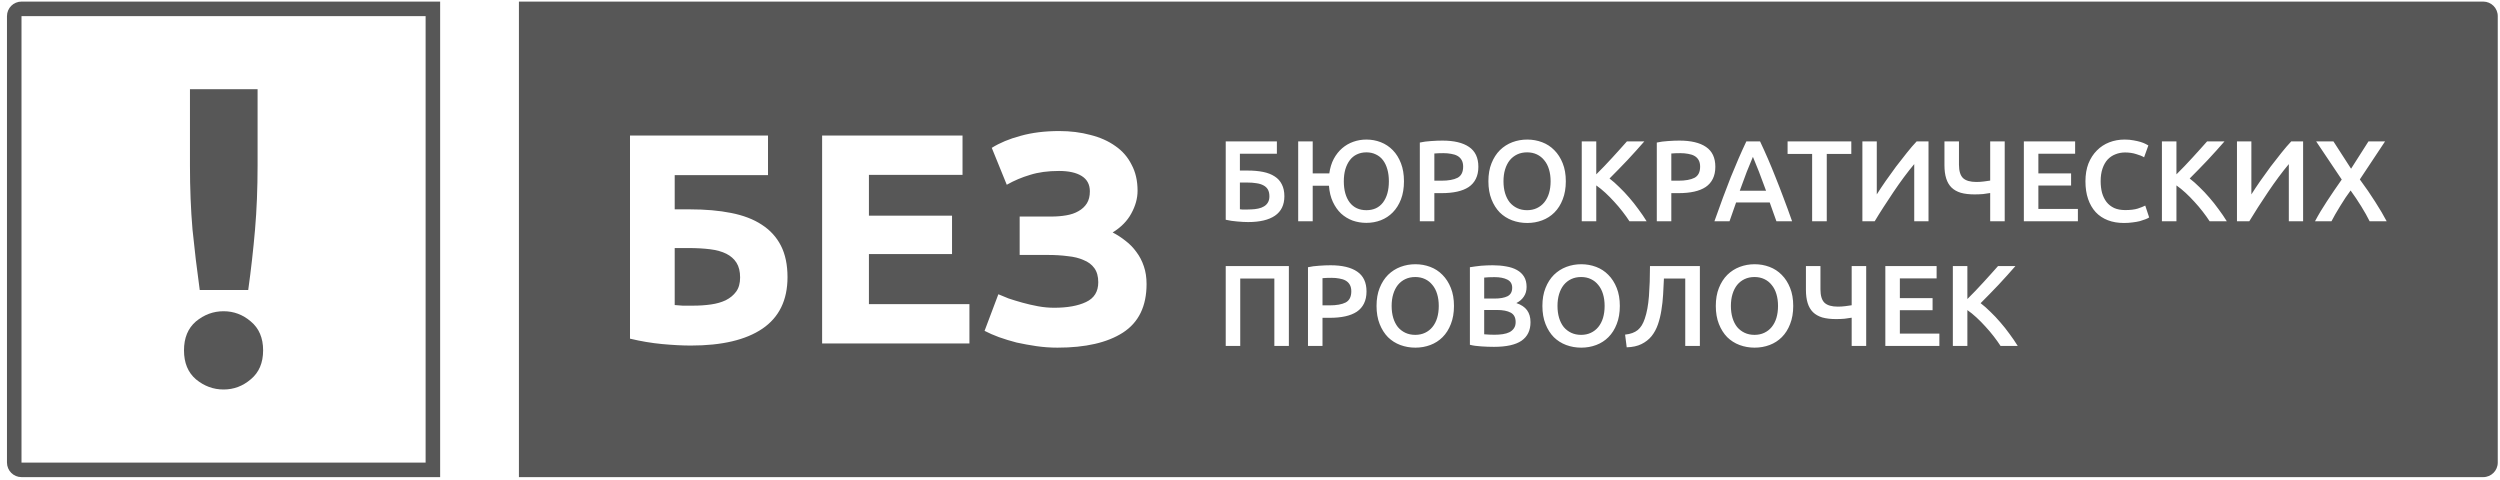 <?xml version="1.0" encoding="UTF-8"?> <svg xmlns="http://www.w3.org/2000/svg" width="344" height="66" viewBox="0 0 344 66" fill="none"> <path fill-rule="evenodd" clip-rule="evenodd" d="M341.691 0.218H71.404V65.652H341.691C342.795 65.652 343.691 64.756 343.691 63.652V2.218C343.691 1.113 342.795 0.218 341.691 0.218ZM188.017 19.203C188.714 19.203 189.375 19.325 189.999 19.568C190.622 19.811 191.172 20.176 191.648 20.662C192.123 21.148 192.498 21.751 192.773 22.469C193.048 23.177 193.186 24.002 193.186 24.943C193.186 25.883 193.048 26.713 192.773 27.432C192.498 28.14 192.123 28.737 191.648 29.223C191.183 29.699 190.638 30.058 190.015 30.302C189.391 30.545 188.725 30.666 188.017 30.666C187.351 30.666 186.717 30.561 186.114 30.349C185.522 30.127 184.994 29.805 184.529 29.382C184.074 28.949 183.699 28.415 183.403 27.781C183.107 27.146 182.927 26.407 182.864 25.561H180.629V30.444H178.631V19.457H180.629V23.864H182.912C183.017 23.104 183.223 22.432 183.53 21.851C183.847 21.27 184.233 20.783 184.687 20.392C185.142 20.001 185.655 19.705 186.225 19.505C186.796 19.304 187.393 19.203 188.017 19.203ZM188.017 28.922C189 28.922 189.761 28.568 190.3 27.86C190.839 27.141 191.109 26.169 191.109 24.943C191.109 24.34 191.04 23.796 190.902 23.31C190.765 22.813 190.564 22.39 190.3 22.041C190.036 21.692 189.708 21.428 189.317 21.248C188.936 21.058 188.503 20.963 188.017 20.963C187.531 20.963 187.092 21.058 186.701 21.248C186.32 21.428 185.998 21.692 185.734 22.041C185.47 22.39 185.263 22.813 185.115 23.31C184.978 23.796 184.909 24.34 184.909 24.943C184.909 26.169 185.179 27.141 185.718 27.86C186.268 28.568 187.034 28.922 188.017 28.922ZM170.61 21.153V23.468H171.688C172.481 23.468 173.189 23.532 173.812 23.658C174.436 23.785 174.965 23.991 175.398 24.277C175.831 24.552 176.159 24.916 176.381 25.371C176.613 25.815 176.73 26.359 176.73 27.004C176.73 28.198 176.296 29.091 175.43 29.683C174.573 30.265 173.347 30.555 171.751 30.555C171.307 30.555 170.805 30.529 170.245 30.476C169.685 30.434 169.156 30.354 168.66 30.238V19.457H175.699V21.153H170.61ZM171.307 28.827H171.704C171.852 28.827 172.016 28.822 172.195 28.811C172.523 28.801 172.835 28.764 173.131 28.7C173.437 28.637 173.701 28.536 173.923 28.399C174.156 28.262 174.336 28.082 174.463 27.86C174.6 27.638 174.669 27.358 174.669 27.02C174.669 26.639 174.6 26.327 174.463 26.084C174.325 25.841 174.124 25.651 173.86 25.513C173.596 25.365 173.273 25.265 172.893 25.212C172.523 25.149 172.1 25.117 171.625 25.117H170.61V28.795C170.705 28.806 170.805 28.817 170.911 28.827H171.307ZM202.138 20.218C201.293 19.637 200.072 19.346 198.476 19.346C198 19.346 197.477 19.367 196.906 19.409C196.346 19.441 195.833 19.51 195.368 19.615V30.444H197.366V26.576H198.365C199.168 26.576 199.882 26.507 200.505 26.37C201.129 26.232 201.657 26.021 202.091 25.735C202.524 25.439 202.852 25.064 203.074 24.61C203.306 24.145 203.422 23.59 203.422 22.945C203.422 21.708 202.994 20.799 202.138 20.218ZM197.366 21.122C197.694 21.09 198.111 21.074 198.618 21.074C198.999 21.074 199.353 21.106 199.681 21.169C200.019 21.222 200.31 21.317 200.553 21.455C200.796 21.592 200.986 21.782 201.123 22.025C201.261 22.268 201.33 22.57 201.33 22.929C201.33 23.68 201.071 24.192 200.553 24.467C200.035 24.731 199.295 24.863 198.333 24.863H197.366V21.122ZM206.88 24.943C206.88 25.545 206.953 26.095 207.101 26.592C207.249 27.078 207.461 27.495 207.736 27.844C208.021 28.182 208.365 28.447 208.766 28.637C209.168 28.827 209.622 28.922 210.13 28.922C210.627 28.922 211.076 28.827 211.477 28.637C211.879 28.447 212.217 28.182 212.492 27.844C212.777 27.495 212.994 27.078 213.142 26.592C213.29 26.095 213.364 25.545 213.364 24.943C213.364 24.34 213.29 23.796 213.142 23.31C212.994 22.813 212.777 22.395 212.492 22.057C212.217 21.708 211.879 21.439 211.477 21.248C211.076 21.058 210.627 20.963 210.13 20.963C209.622 20.963 209.168 21.058 208.766 21.248C208.365 21.439 208.021 21.708 207.736 22.057C207.461 22.406 207.249 22.823 207.101 23.31C206.953 23.796 206.88 24.34 206.88 24.943ZM215.457 24.943C215.457 25.883 215.314 26.713 215.029 27.432C214.754 28.151 214.374 28.753 213.887 29.239C213.412 29.715 212.851 30.074 212.207 30.317C211.562 30.561 210.875 30.682 210.146 30.682C209.416 30.682 208.724 30.561 208.069 30.317C207.424 30.074 206.858 29.715 206.372 29.239C205.896 28.753 205.516 28.151 205.231 27.432C204.945 26.713 204.803 25.883 204.803 24.943C204.803 24.002 204.945 23.177 205.231 22.469C205.516 21.751 205.902 21.148 206.388 20.662C206.885 20.176 207.456 19.811 208.1 19.568C208.745 19.325 209.427 19.203 210.146 19.203C210.864 19.203 211.546 19.325 212.191 19.568C212.836 19.811 213.396 20.176 213.871 20.662C214.358 21.148 214.743 21.751 215.029 22.469C215.314 23.177 215.457 24.002 215.457 24.943ZM223.261 29.113C223.62 29.578 223.938 30.021 224.212 30.444H226.575C226.237 29.895 225.861 29.345 225.449 28.795C225.047 28.235 224.625 27.701 224.181 27.194C223.737 26.676 223.282 26.195 222.817 25.751C222.363 25.297 221.913 24.9 221.47 24.562C221.871 24.171 222.278 23.759 222.69 23.326C223.113 22.892 223.531 22.459 223.943 22.025C224.355 21.581 224.757 21.143 225.148 20.709C225.539 20.276 225.909 19.858 226.258 19.457H223.864C223.589 19.763 223.282 20.107 222.944 20.488C222.606 20.868 222.246 21.264 221.866 21.677C221.496 22.078 221.121 22.48 220.74 22.881C220.36 23.273 219.995 23.643 219.646 23.991V19.457H217.648V30.444H219.646V25.513C220.058 25.799 220.476 26.137 220.899 26.528C221.322 26.919 221.728 27.331 222.12 27.765C222.521 28.198 222.902 28.647 223.261 29.113ZM231.083 19.346C232.679 19.346 233.9 19.637 234.746 20.218C235.602 20.799 236.03 21.708 236.03 22.945C236.03 23.59 235.914 24.145 235.681 24.61C235.459 25.064 235.132 25.439 234.698 25.735C234.265 26.021 233.736 26.232 233.113 26.37C232.489 26.507 231.776 26.576 230.972 26.576H229.973V30.444H227.976V19.615C228.441 19.51 228.954 19.441 229.514 19.409C230.084 19.367 230.608 19.346 231.083 19.346ZM231.226 21.074C230.719 21.074 230.301 21.09 229.973 21.122V24.863H230.941C231.903 24.863 232.642 24.731 233.16 24.467C233.678 24.192 233.937 23.68 233.937 22.929C233.937 22.57 233.868 22.268 233.731 22.025C233.594 21.782 233.403 21.592 233.16 21.455C232.917 21.317 232.627 21.222 232.288 21.169C231.961 21.106 231.607 21.074 231.226 21.074ZM243.975 29.16C244.134 29.583 244.287 30.011 244.435 30.444H246.591C246.179 29.271 245.783 28.188 245.402 27.194C245.032 26.201 244.668 25.26 244.308 24.372C243.959 23.484 243.611 22.638 243.262 21.835C242.913 21.032 242.554 20.239 242.184 19.457H240.297C239.927 20.239 239.568 21.032 239.219 21.835C238.87 22.638 238.516 23.484 238.157 24.372C237.808 25.26 237.448 26.201 237.078 27.194C236.708 28.188 236.317 29.271 235.905 30.444H237.982L238.426 29.176C238.585 28.742 238.738 28.304 238.886 27.86H243.515C243.663 28.304 243.817 28.737 243.975 29.16ZM240.36 23.627C240.677 22.823 240.958 22.142 241.201 21.581C241.433 22.12 241.708 22.797 242.025 23.611C242.342 24.425 242.67 25.302 243.008 26.243H239.393C239.731 25.302 240.054 24.43 240.36 23.627ZM254.74 19.457V21.185H251.363V30.444H249.349V21.185H245.972V19.457H254.74ZM256.264 19.457V30.444H257.96C258.319 29.842 258.721 29.197 259.165 28.51C259.609 27.812 260.069 27.115 260.544 26.417C261.02 25.709 261.501 25.027 261.987 24.372C262.484 23.706 262.954 23.109 263.398 22.58V30.444H265.364V19.457H263.731C263.308 19.901 262.854 20.429 262.368 21.042C261.881 21.645 261.39 22.274 260.893 22.929C260.407 23.584 259.931 24.245 259.466 24.911C259.012 25.566 258.605 26.179 258.245 26.75V19.457H256.264ZM269.554 22.66C269.554 23.537 269.744 24.155 270.124 24.515C270.505 24.863 271.113 25.038 271.948 25.038C272.286 25.038 272.624 25.017 272.962 24.974C273.311 24.932 273.607 24.89 273.85 24.848V19.457H275.848V30.444H273.85V26.56C273.575 26.613 273.248 26.66 272.867 26.703C272.487 26.734 272.101 26.75 271.71 26.75C270.97 26.75 270.336 26.676 269.807 26.528C269.289 26.37 268.861 26.127 268.523 25.799C268.195 25.471 267.952 25.054 267.794 24.546C267.635 24.039 267.556 23.431 267.556 22.723V19.457H269.554V22.66ZM278.482 19.457V30.444H285.918V28.748H280.48V25.529H284.982V23.864H280.48V21.153H285.537V19.457H278.482ZM290.033 30.302C289.378 30.048 288.823 29.678 288.368 29.192C287.914 28.695 287.565 28.093 287.322 27.384C287.079 26.676 286.957 25.862 286.957 24.943C286.957 24.023 287.095 23.209 287.369 22.501C287.655 21.793 288.041 21.196 288.527 20.709C289.013 20.213 289.584 19.837 290.239 19.584C290.894 19.33 291.597 19.203 292.348 19.203C292.802 19.203 293.214 19.24 293.584 19.314C293.954 19.378 294.277 19.452 294.552 19.536C294.826 19.621 295.054 19.711 295.233 19.806C295.413 19.901 295.54 19.97 295.614 20.012L295.027 21.645C294.774 21.486 294.409 21.338 293.933 21.201C293.468 21.053 292.961 20.979 292.411 20.979C291.936 20.979 291.492 21.064 291.079 21.233C290.667 21.391 290.308 21.634 290.001 21.962C289.705 22.29 289.473 22.702 289.304 23.199C289.135 23.695 289.05 24.271 289.05 24.927C289.05 25.508 289.113 26.042 289.24 26.528C289.378 27.014 289.584 27.437 289.859 27.797C290.133 28.145 290.482 28.42 290.905 28.621C291.328 28.811 291.835 28.906 292.427 28.906C293.135 28.906 293.711 28.838 294.155 28.7C294.599 28.552 294.943 28.415 295.186 28.288L295.725 29.921C295.598 30.006 295.424 30.09 295.202 30.175C294.99 30.259 294.737 30.344 294.441 30.428C294.145 30.502 293.812 30.561 293.442 30.603C293.072 30.656 292.675 30.682 292.253 30.682C291.428 30.682 290.688 30.555 290.033 30.302ZM303.092 29.113C303.452 29.578 303.769 30.021 304.044 30.444H306.406C306.068 29.895 305.693 29.345 305.28 28.795C304.879 28.235 304.456 27.701 304.012 27.194C303.568 26.676 303.114 26.195 302.649 25.751C302.194 25.297 301.745 24.9 301.301 24.562C301.703 24.171 302.109 23.759 302.522 23.326C302.945 22.892 303.362 22.459 303.774 22.025C304.186 21.581 304.588 21.143 304.979 20.709C305.37 20.276 305.74 19.858 306.089 19.457H303.695C303.42 19.763 303.114 20.107 302.775 20.488C302.437 20.868 302.078 21.264 301.697 21.677C301.327 22.078 300.952 22.48 300.572 22.881C300.191 23.273 299.826 23.643 299.478 23.991V19.457H297.48V30.444H299.478V25.513C299.89 25.799 300.307 26.137 300.73 26.528C301.153 26.919 301.56 27.331 301.951 27.765C302.353 28.198 302.733 28.647 303.092 29.113ZM307.807 30.444V19.457H309.789V26.75C310.148 26.179 310.555 25.566 311.01 24.911C311.475 24.245 311.951 23.584 312.437 22.929C312.934 22.274 313.425 21.645 313.911 21.042C314.397 20.429 314.852 19.901 315.275 19.457H316.908V30.444H314.942V22.58C314.498 23.109 314.028 23.706 313.531 24.372C313.045 25.027 312.564 25.709 312.088 26.417C311.612 27.115 311.153 27.812 310.709 28.51C310.265 29.197 309.863 29.842 309.504 30.444H307.807ZM324.902 28.383C325.367 29.134 325.753 29.821 326.06 30.444H328.406C327.983 29.641 327.46 28.753 326.837 27.781C326.224 26.808 325.515 25.778 324.712 24.689L328.184 19.457H325.901L323.507 23.215L321.081 19.457H318.703L322.223 24.705C321.494 25.741 320.817 26.734 320.193 27.686C319.57 28.626 319.02 29.546 318.545 30.444H320.812C320.939 30.191 321.108 29.879 321.319 29.509C321.531 29.139 321.758 28.758 322.001 28.367C322.255 27.966 322.503 27.575 322.746 27.194C323 26.814 323.232 26.486 323.444 26.211C323.951 26.909 324.437 27.633 324.902 28.383ZM191.711 43.747C191.563 43.25 191.489 42.7 191.489 42.098C191.489 41.495 191.563 40.951 191.711 40.465C191.859 39.978 192.071 39.561 192.345 39.212C192.631 38.863 192.974 38.594 193.376 38.404C193.778 38.213 194.232 38.118 194.739 38.118C195.236 38.118 195.685 38.213 196.087 38.404C196.489 38.594 196.827 38.863 197.102 39.212C197.387 39.55 197.604 39.968 197.752 40.465C197.9 40.951 197.974 41.495 197.974 42.098C197.974 42.7 197.9 43.25 197.752 43.747C197.604 44.233 197.387 44.65 197.102 44.999C196.827 45.337 196.489 45.602 196.087 45.792C195.685 45.982 195.236 46.077 194.739 46.077C194.232 46.077 193.778 45.982 193.376 45.792C192.974 45.602 192.631 45.337 192.345 44.999C192.071 44.65 191.859 44.233 191.711 43.747ZM199.639 44.587C199.924 43.868 200.067 43.038 200.067 42.098C200.067 41.157 199.924 40.333 199.639 39.624C199.353 38.906 198.967 38.303 198.481 37.817C198.006 37.331 197.445 36.966 196.801 36.723C196.156 36.48 195.474 36.358 194.755 36.358C194.037 36.358 193.355 36.48 192.71 36.723C192.065 36.966 191.494 37.331 190.998 37.817C190.511 38.303 190.126 38.906 189.84 39.624C189.555 40.333 189.412 41.157 189.412 42.098C189.412 43.038 189.555 43.868 189.84 44.587C190.126 45.306 190.506 45.908 190.982 46.394C191.468 46.87 192.034 47.229 192.678 47.472C193.334 47.716 194.026 47.837 194.755 47.837C195.485 47.837 196.172 47.716 196.816 47.472C197.461 47.229 198.021 46.87 198.497 46.394C198.983 45.908 199.364 45.306 199.639 44.587ZM183.085 36.501C184.681 36.501 185.902 36.792 186.748 37.373C187.604 37.954 188.032 38.863 188.032 40.1C188.032 40.745 187.916 41.3 187.683 41.765C187.461 42.219 187.134 42.594 186.7 42.89C186.267 43.176 185.738 43.387 185.115 43.525C184.491 43.662 183.778 43.731 182.974 43.731H181.976V47.599H179.978V36.77C180.443 36.665 180.956 36.596 181.516 36.564C182.087 36.522 182.61 36.501 183.085 36.501ZM183.228 38.229C182.721 38.229 182.303 38.245 181.976 38.277V42.018H182.943C183.905 42.018 184.644 41.886 185.162 41.622C185.68 41.347 185.939 40.835 185.939 40.084C185.939 39.725 185.871 39.423 185.733 39.18C185.596 38.937 185.405 38.747 185.162 38.61C184.919 38.472 184.629 38.377 184.29 38.324C183.963 38.261 183.609 38.229 183.228 38.229ZM177.348 36.612V47.599H175.35V38.324H170.657V47.599H168.66V36.612H177.348ZM205.572 47.726C204.99 47.726 204.404 47.705 203.812 47.663C203.22 47.631 202.702 47.557 202.258 47.441V36.77C202.491 36.728 202.739 36.691 203.003 36.66C203.268 36.617 203.537 36.586 203.812 36.564C204.087 36.543 204.356 36.527 204.621 36.517C204.895 36.506 205.154 36.501 205.397 36.501C206.063 36.501 206.682 36.554 207.252 36.66C207.823 36.755 208.315 36.919 208.727 37.151C209.15 37.383 209.477 37.69 209.71 38.071C209.942 38.451 210.059 38.921 210.059 39.482C210.059 40 209.932 40.444 209.678 40.813C209.435 41.183 209.092 41.479 208.648 41.701C209.314 41.923 209.805 42.251 210.122 42.684C210.439 43.118 210.598 43.667 210.598 44.333C210.598 45.464 210.186 46.315 209.361 46.886C208.537 47.446 207.274 47.726 205.572 47.726ZM204.224 42.653V45.998C204.446 46.019 204.684 46.035 204.938 46.045C205.191 46.056 205.424 46.061 205.635 46.061C206.048 46.061 206.428 46.035 206.777 45.982C207.136 45.929 207.443 45.839 207.696 45.713C207.961 45.575 208.167 45.395 208.315 45.173C208.473 44.952 208.553 44.666 208.553 44.317C208.553 43.694 208.325 43.26 207.871 43.017C207.416 42.774 206.787 42.653 205.984 42.653H204.224ZM204.224 41.083H205.635C206.396 41.083 206.993 40.977 207.427 40.766C207.86 40.544 208.077 40.153 208.077 39.593C208.077 39.064 207.85 38.689 207.395 38.467C206.951 38.245 206.37 38.134 205.651 38.134C205.345 38.134 205.07 38.139 204.827 38.15C204.594 38.16 204.393 38.176 204.224 38.197V41.083ZM214.533 43.747C214.385 43.25 214.311 42.7 214.311 42.098C214.311 41.495 214.385 40.951 214.533 40.465C214.681 39.978 214.893 39.561 215.168 39.212C215.453 38.863 215.796 38.594 216.198 38.404C216.6 38.213 217.054 38.118 217.562 38.118C218.058 38.118 218.508 38.213 218.909 38.404C219.311 38.594 219.649 38.863 219.924 39.212C220.209 39.55 220.426 39.968 220.574 40.465C220.722 40.951 220.796 41.495 220.796 42.098C220.796 42.7 220.722 43.25 220.574 43.747C220.426 44.233 220.209 44.65 219.924 44.999C219.649 45.337 219.311 45.602 218.909 45.792C218.508 45.982 218.058 46.077 217.562 46.077C217.054 46.077 216.6 45.982 216.198 45.792C215.796 45.602 215.453 45.337 215.168 44.999C214.893 44.65 214.681 44.233 214.533 43.747ZM222.461 44.587C222.746 43.868 222.889 43.038 222.889 42.098C222.889 41.157 222.746 40.333 222.461 39.624C222.175 38.906 221.79 38.303 221.303 37.817C220.828 37.331 220.268 36.966 219.623 36.723C218.978 36.48 218.296 36.358 217.578 36.358C216.859 36.358 216.177 36.48 215.532 36.723C214.887 36.966 214.317 37.331 213.82 37.817C213.334 38.303 212.948 38.906 212.663 39.624C212.377 40.333 212.234 41.157 212.234 42.098C212.234 43.038 212.377 43.868 212.663 44.587C212.948 45.306 213.328 45.908 213.804 46.394C214.29 46.87 214.856 47.229 215.501 47.472C216.156 47.716 216.848 47.837 217.578 47.837C218.307 47.837 218.994 47.716 219.639 47.472C220.283 47.229 220.844 46.87 221.319 46.394C221.805 45.908 222.186 45.306 222.461 44.587ZM228.956 38.324C228.925 39.043 228.888 39.778 228.845 40.528C228.803 41.268 228.724 41.987 228.608 42.684C228.502 43.371 228.343 44.021 228.132 44.635C227.921 45.248 227.63 45.787 227.26 46.252C226.89 46.706 226.425 47.071 225.865 47.346C225.315 47.62 224.639 47.768 223.835 47.79L223.613 46.045C223.994 46.003 224.327 45.929 224.612 45.824C224.898 45.718 225.146 45.581 225.357 45.411C225.569 45.232 225.754 45.015 225.912 44.761C226.071 44.497 226.208 44.191 226.325 43.842C226.61 43.017 226.8 41.987 226.895 40.75C226.99 39.513 227.038 38.134 227.038 36.612H233.903V47.599H231.89V38.324H228.956ZM238.393 43.747C238.245 43.25 238.171 42.7 238.171 42.098C238.171 41.495 238.245 40.951 238.393 40.465C238.541 39.978 238.752 39.561 239.027 39.212C239.313 38.863 239.656 38.594 240.058 38.404C240.459 38.213 240.914 38.118 241.421 38.118C241.918 38.118 242.367 38.213 242.769 38.404C243.171 38.594 243.509 38.863 243.784 39.212C244.069 39.55 244.286 39.968 244.434 40.465C244.582 40.951 244.656 41.495 244.656 42.098C244.656 42.7 244.582 43.25 244.434 43.747C244.286 44.233 244.069 44.65 243.784 44.999C243.509 45.337 243.171 45.602 242.769 45.792C242.367 45.982 241.918 46.077 241.421 46.077C240.914 46.077 240.459 45.982 240.058 45.792C239.656 45.602 239.313 45.337 239.027 44.999C238.752 44.65 238.541 44.233 238.393 43.747ZM246.32 44.587C246.606 43.868 246.748 43.038 246.748 42.098C246.748 41.157 246.606 40.333 246.32 39.624C246.035 38.906 245.649 38.303 245.163 37.817C244.687 37.331 244.127 36.966 243.482 36.723C242.838 36.48 242.156 36.358 241.437 36.358C240.718 36.358 240.037 36.48 239.392 36.723C238.747 36.966 238.176 37.331 237.68 37.817C237.193 38.303 236.808 38.906 236.522 39.624C236.237 40.333 236.094 41.157 236.094 42.098C236.094 43.038 236.237 43.868 236.522 44.587C236.808 45.306 237.188 45.908 237.664 46.394C238.15 46.87 238.715 47.229 239.36 47.472C240.015 47.716 240.708 47.837 241.437 47.837C242.166 47.837 242.854 47.716 243.498 47.472C244.143 47.229 244.703 46.87 245.179 46.394C245.665 45.908 246.046 45.306 246.32 44.587ZM250.494 39.815C250.494 40.692 250.684 41.31 251.065 41.67C251.445 42.018 252.053 42.193 252.888 42.193C253.226 42.193 253.564 42.172 253.903 42.129C254.251 42.087 254.547 42.045 254.79 42.003V36.612H256.788V47.599H254.79V43.715C254.516 43.768 254.188 43.815 253.807 43.858C253.427 43.889 253.041 43.905 252.65 43.905C251.91 43.905 251.276 43.831 250.747 43.683C250.23 43.525 249.801 43.282 249.463 42.954C249.136 42.626 248.892 42.209 248.734 41.701C248.575 41.194 248.496 40.586 248.496 39.878V36.612H250.494V39.815ZM259.422 36.612V47.599H266.858V45.903H261.42V42.684H265.923V41.02H261.42V38.308H266.478V36.612H259.422ZM275.276 47.599C275.001 47.176 274.684 46.733 274.325 46.267C273.965 45.802 273.585 45.353 273.183 44.92C272.792 44.486 272.385 44.074 271.962 43.683C271.54 43.292 271.122 42.954 270.71 42.669V47.599H268.712V36.612H270.71V41.146C271.059 40.798 271.423 40.428 271.804 40.037C272.184 39.635 272.56 39.233 272.929 38.832C273.31 38.419 273.669 38.023 274.008 37.642C274.346 37.262 274.652 36.919 274.927 36.612H277.321C276.972 37.014 276.602 37.431 276.211 37.864C275.82 38.298 275.419 38.736 275.006 39.18C274.594 39.614 274.177 40.047 273.754 40.48C273.342 40.914 272.935 41.326 272.533 41.717C272.977 42.055 273.426 42.452 273.881 42.906C274.346 43.35 274.8 43.831 275.244 44.349C275.688 44.856 276.111 45.39 276.513 45.95C276.925 46.5 277.3 47.05 277.638 47.599H275.276ZM144.64 29.797H140.306V35.081H144.186C145.177 35.081 146.085 35.136 146.911 35.246C147.764 35.329 148.493 35.508 149.098 35.783C149.731 36.031 150.227 36.402 150.585 36.898C150.942 37.393 151.121 38.04 151.121 38.838C151.121 40.131 150.557 41.039 149.429 41.562C148.328 42.085 146.869 42.347 145.053 42.347C144.31 42.347 143.567 42.278 142.824 42.14C142.081 42.003 141.365 41.838 140.677 41.645C139.989 41.452 139.356 41.26 138.778 41.067C138.228 40.847 137.76 40.654 137.375 40.489L135.476 45.525C136.054 45.828 136.714 46.117 137.457 46.392C138.228 46.667 139.04 46.915 139.893 47.135C140.773 47.328 141.682 47.493 142.617 47.631C143.581 47.768 144.544 47.837 145.507 47.837C149.36 47.837 152.36 47.149 154.506 45.773C156.68 44.37 157.767 42.14 157.767 39.086C157.767 38.177 157.644 37.365 157.396 36.65C157.148 35.907 156.804 35.246 156.364 34.669C155.951 34.09 155.456 33.581 154.878 33.141C154.327 32.701 153.736 32.315 153.103 31.985C154.259 31.27 155.112 30.403 155.662 29.384C156.24 28.339 156.529 27.293 156.529 26.247C156.529 24.871 156.254 23.674 155.703 22.656C155.181 21.61 154.437 20.757 153.474 20.096C152.511 19.408 151.369 18.899 150.048 18.569C148.727 18.211 147.296 18.032 145.755 18.032C143.773 18.032 141.998 18.252 140.429 18.693C138.888 19.105 137.567 19.656 136.467 20.344L138.531 25.422C139.549 24.844 140.622 24.39 141.75 24.059C142.879 23.701 144.2 23.523 145.713 23.523C147.062 23.523 148.108 23.756 148.851 24.224C149.594 24.692 149.965 25.394 149.965 26.33C149.965 26.99 149.828 27.541 149.553 27.981C149.277 28.421 148.892 28.779 148.397 29.054C147.929 29.329 147.365 29.522 146.704 29.632C146.071 29.742 145.383 29.797 144.64 29.797ZM92.839 24.101V28.807H94.945C97.064 28.807 98.949 28.972 100.6 29.302C102.279 29.632 103.682 30.169 104.811 30.912C105.967 31.655 106.847 32.618 107.453 33.802C108.058 34.985 108.361 36.43 108.361 38.136C108.361 41.301 107.205 43.668 104.893 45.236C102.609 46.778 99.334 47.548 95.068 47.548C93.913 47.548 92.592 47.479 91.106 47.342C89.647 47.204 88.174 46.956 86.688 46.599V18.651H105.678V24.101H92.839ZM95.399 42.058C96.252 42.058 97.064 42.003 97.834 41.893C98.605 41.783 99.279 41.59 99.857 41.315C100.462 41.012 100.944 40.613 101.302 40.118C101.66 39.622 101.839 38.975 101.839 38.177C101.839 37.352 101.673 36.678 101.343 36.155C101.013 35.632 100.545 35.219 99.94 34.916C99.334 34.613 98.591 34.407 97.71 34.297C96.83 34.187 95.839 34.132 94.738 34.132H92.839V41.975C93.142 42.003 93.5 42.03 93.913 42.058H95.399ZM113.124 47.259V18.651H132.444V24.059H119.564V29.674H130.999V34.957H119.564V41.851H133.393V47.259H113.124Z" fill="#575757"></path> <path d="M35.444 22.751C35.444 25.911 35.327 28.857 35.093 31.588C34.858 34.32 34.546 37.09 34.156 39.9H27.484C27.094 37.09 26.762 34.32 26.489 31.588C26.255 28.857 26.138 25.911 26.138 22.751V12.274H35.444V22.751ZM36.205 48.21C36.205 49.927 35.639 51.254 34.507 52.19C33.415 53.127 32.166 53.595 30.762 53.595C29.357 53.595 28.089 53.127 26.957 52.19C25.865 51.254 25.318 49.927 25.318 48.21C25.318 46.494 25.865 45.167 26.957 44.23C28.089 43.294 29.357 42.826 30.762 42.826C32.166 42.826 33.415 43.294 34.507 44.23C35.639 45.167 36.205 46.494 36.205 48.21Z" fill="#575757"></path> <path d="M1.959 2.218C1.959 1.665 2.407 1.218 2.959 1.218H59.564V64.652H2.959C2.407 64.652 1.959 64.204 1.959 63.652V2.218Z" stroke="#575757" stroke-width="2"></path> </svg> 